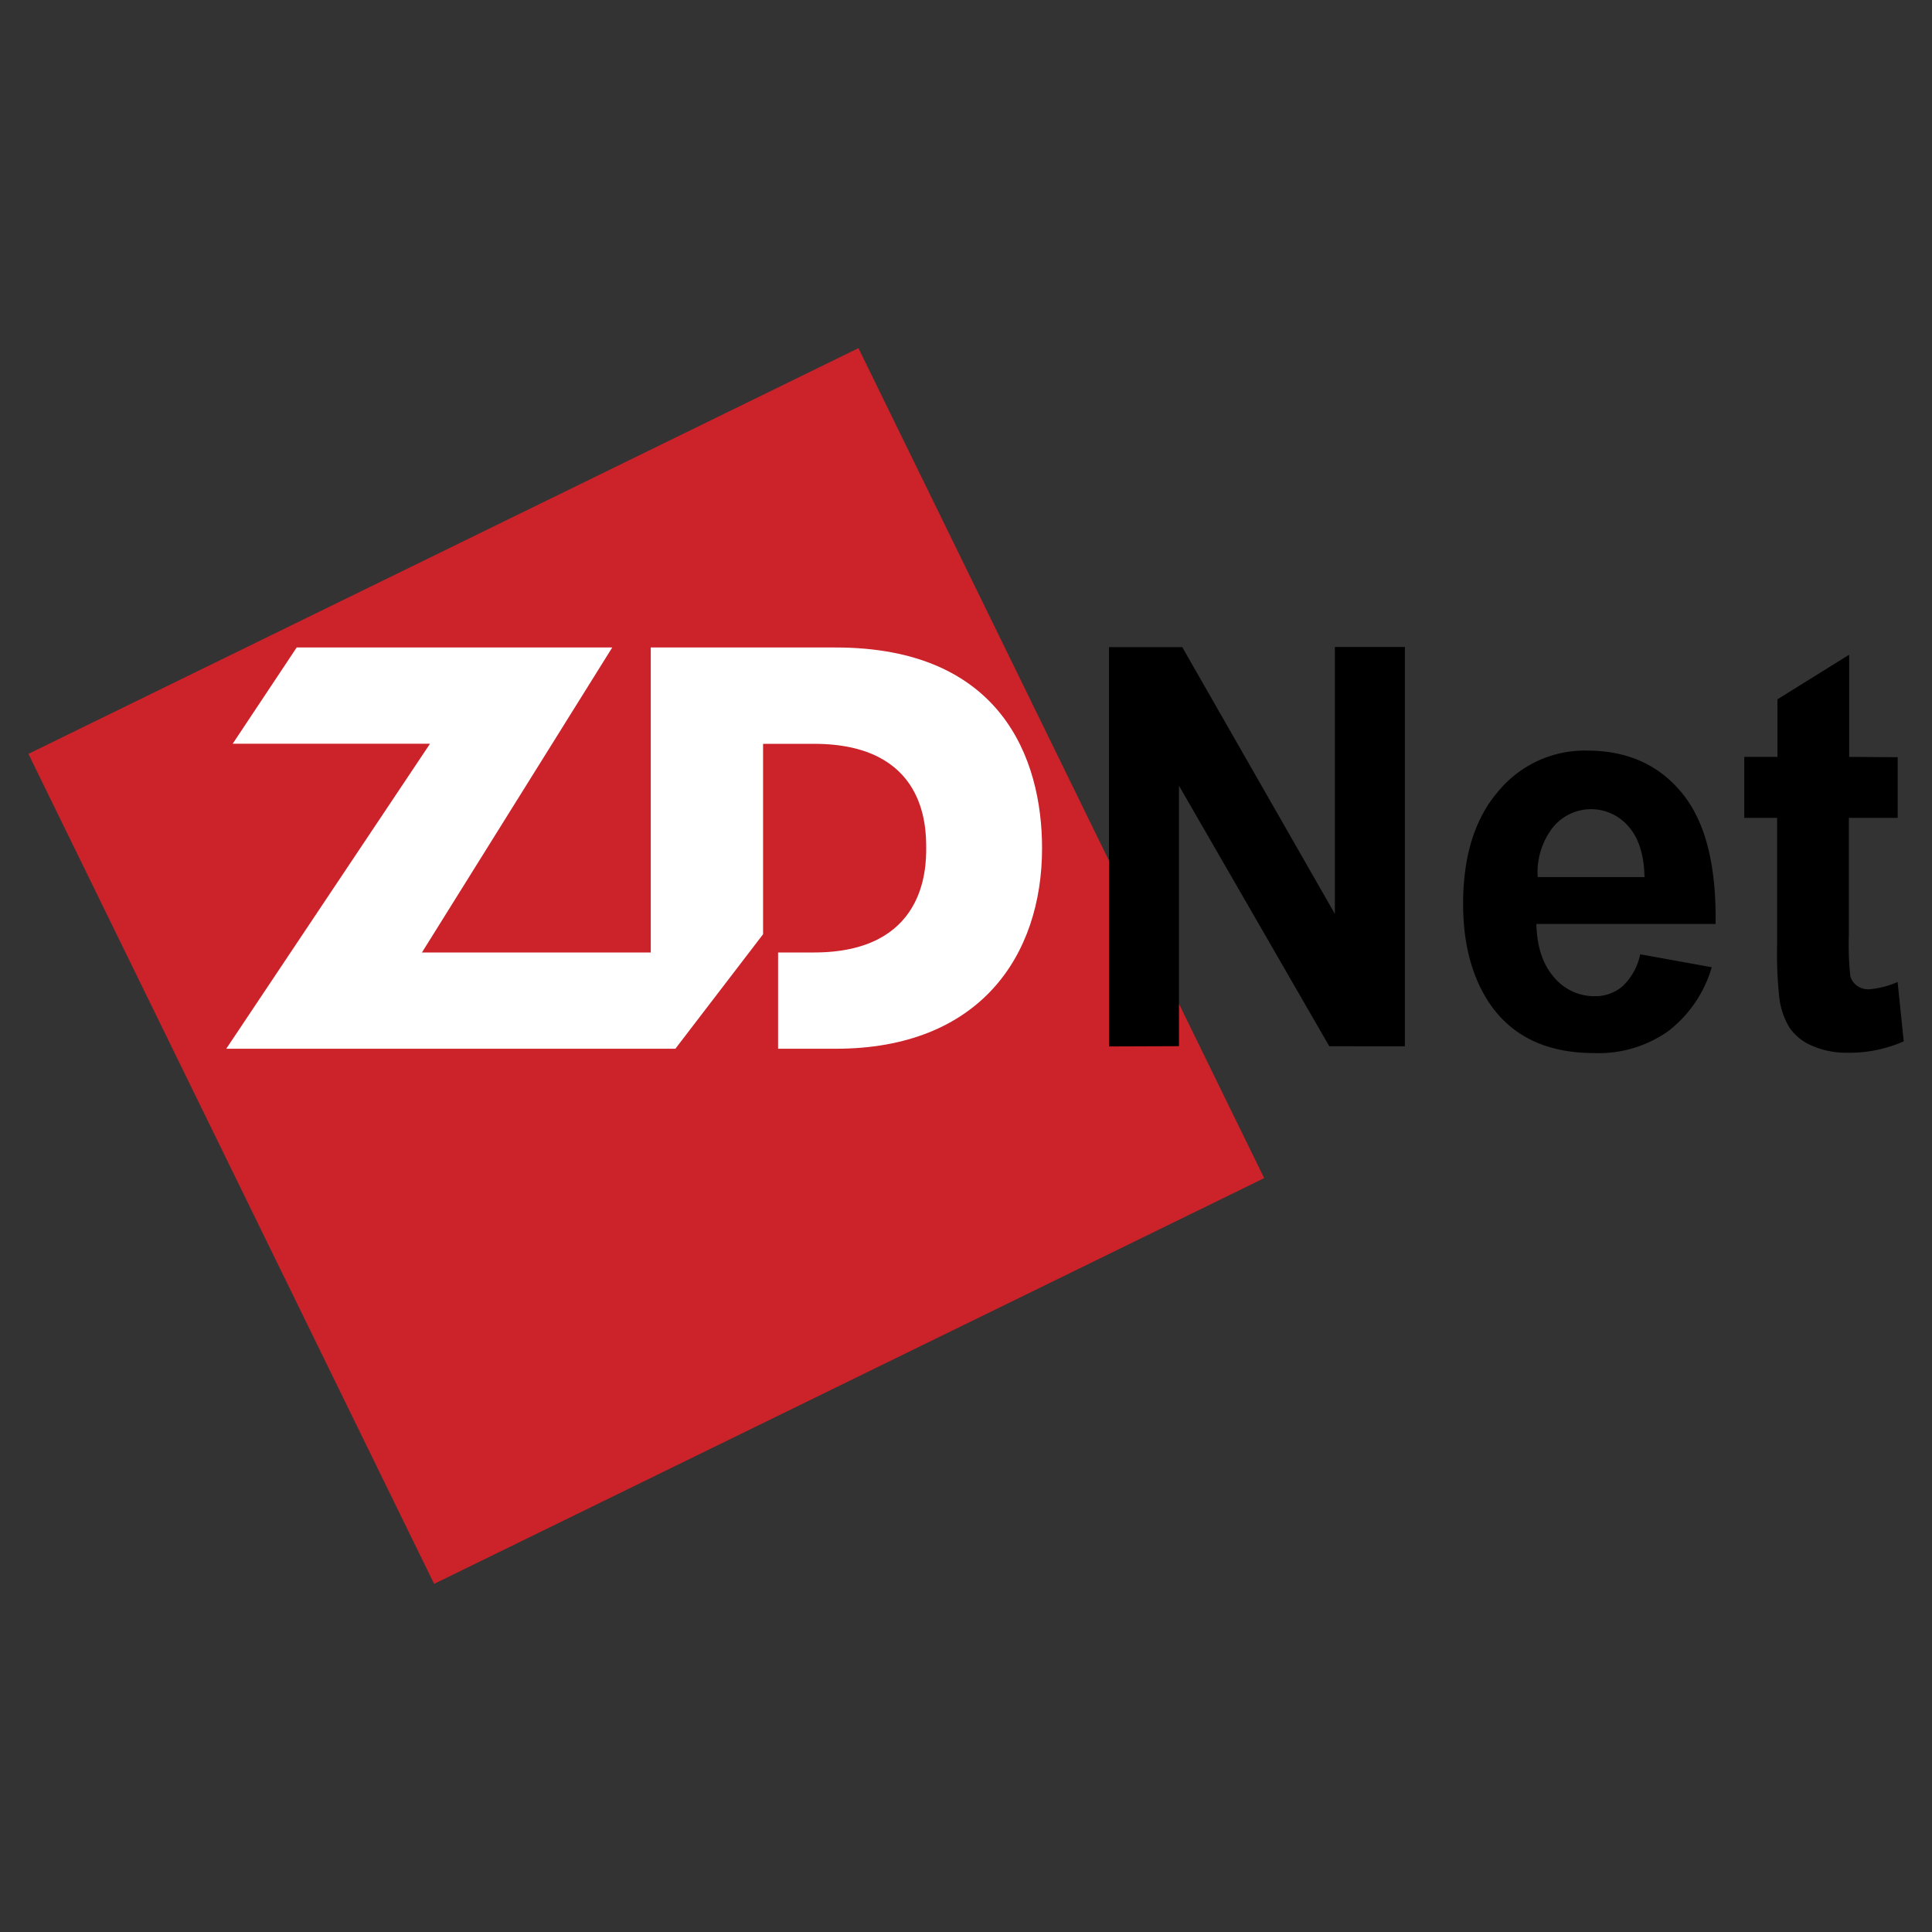<svg xmlns="http://www.w3.org/2000/svg" viewBox="0 0 300 300"><rect x="0" y="0" width="300" height="300" fill="#333333" stroke="none"/><defs><style>.a,.d{fill:#fff;}.a{fill-opacity:0;}.a,.b,.c,.d{fill-rule:evenodd;}.b{fill:#cc2229;}</style></defs><title>zdnet-logo</title><path class="a" d="M0,0H300V300H0Z" transform="translate(0 0)"/><path class="b" d="M67.41,245.94l128.89-63-63-128.88-128.89,63,63,128.88Z" transform="translate(0 0)"/><path class="c" d="M172.2,162.49v-62h11.38l23.7,41.42V100.46h10.87v62H206.41L183.07,122v40.45Zm82.53-14.3,11.07,2a19.33,19.33,0,0,1-6.75,9.92,18.73,18.73,0,0,1-11.51,3.41q-10.95,0-16.2-7.65-4.14-6.14-4.15-15.49,0-11.18,5.46-17.5a17.4,17.4,0,0,1,13.78-6.33q9.38,0,14.78,6.63t5.18,20.29H238.57c.08,3.53,1,6.27,2.69,8.22a8.13,8.13,0,0,0,6.4,3A6.5,6.5,0,0,0,252,153.1a9.49,9.49,0,0,0,2.69-4.91Zm.63-12c-.08-3.45-.9-6.06-2.48-7.85a7.64,7.64,0,0,0-11.77.16,11.42,11.42,0,0,0-2.34,7.69Zm39.31-18.61V127h-7.58v18.11a47.2,47.2,0,0,0,.22,6.42,2.68,2.68,0,0,0,1,1.5,3,3,0,0,0,1.88.59,13.81,13.81,0,0,0,4.47-1.14l.95,9.22a20.89,20.89,0,0,1-8.78,1.77,13.26,13.26,0,0,1-5.41-1.07,8,8,0,0,1-3.53-2.8A11.53,11.53,0,0,1,276.3,155a63,63,0,0,1-.35-8.37V127h-5.1v-9.47H276v-8.94l11.14-6.93v15.87Z" transform="translate(0 0)"/><path class="d" d="M118.49,145.07V115.5h7.89c17.27,0,17.44,12.72,17.44,16.2,0,3.2-.18,16.2-17.44,16.2h-5.56v14.95h8.94c22.34,0,32.05-14.42,32.05-31.15,0-14-6.42-31.16-32.05-31.16H101.05V147.9H65.52l29.55-47.36h-49l-9.94,14.95H66.77L35.13,162.85h69.74l13.62-17.78Z" transform="translate(0 0)"/></svg>